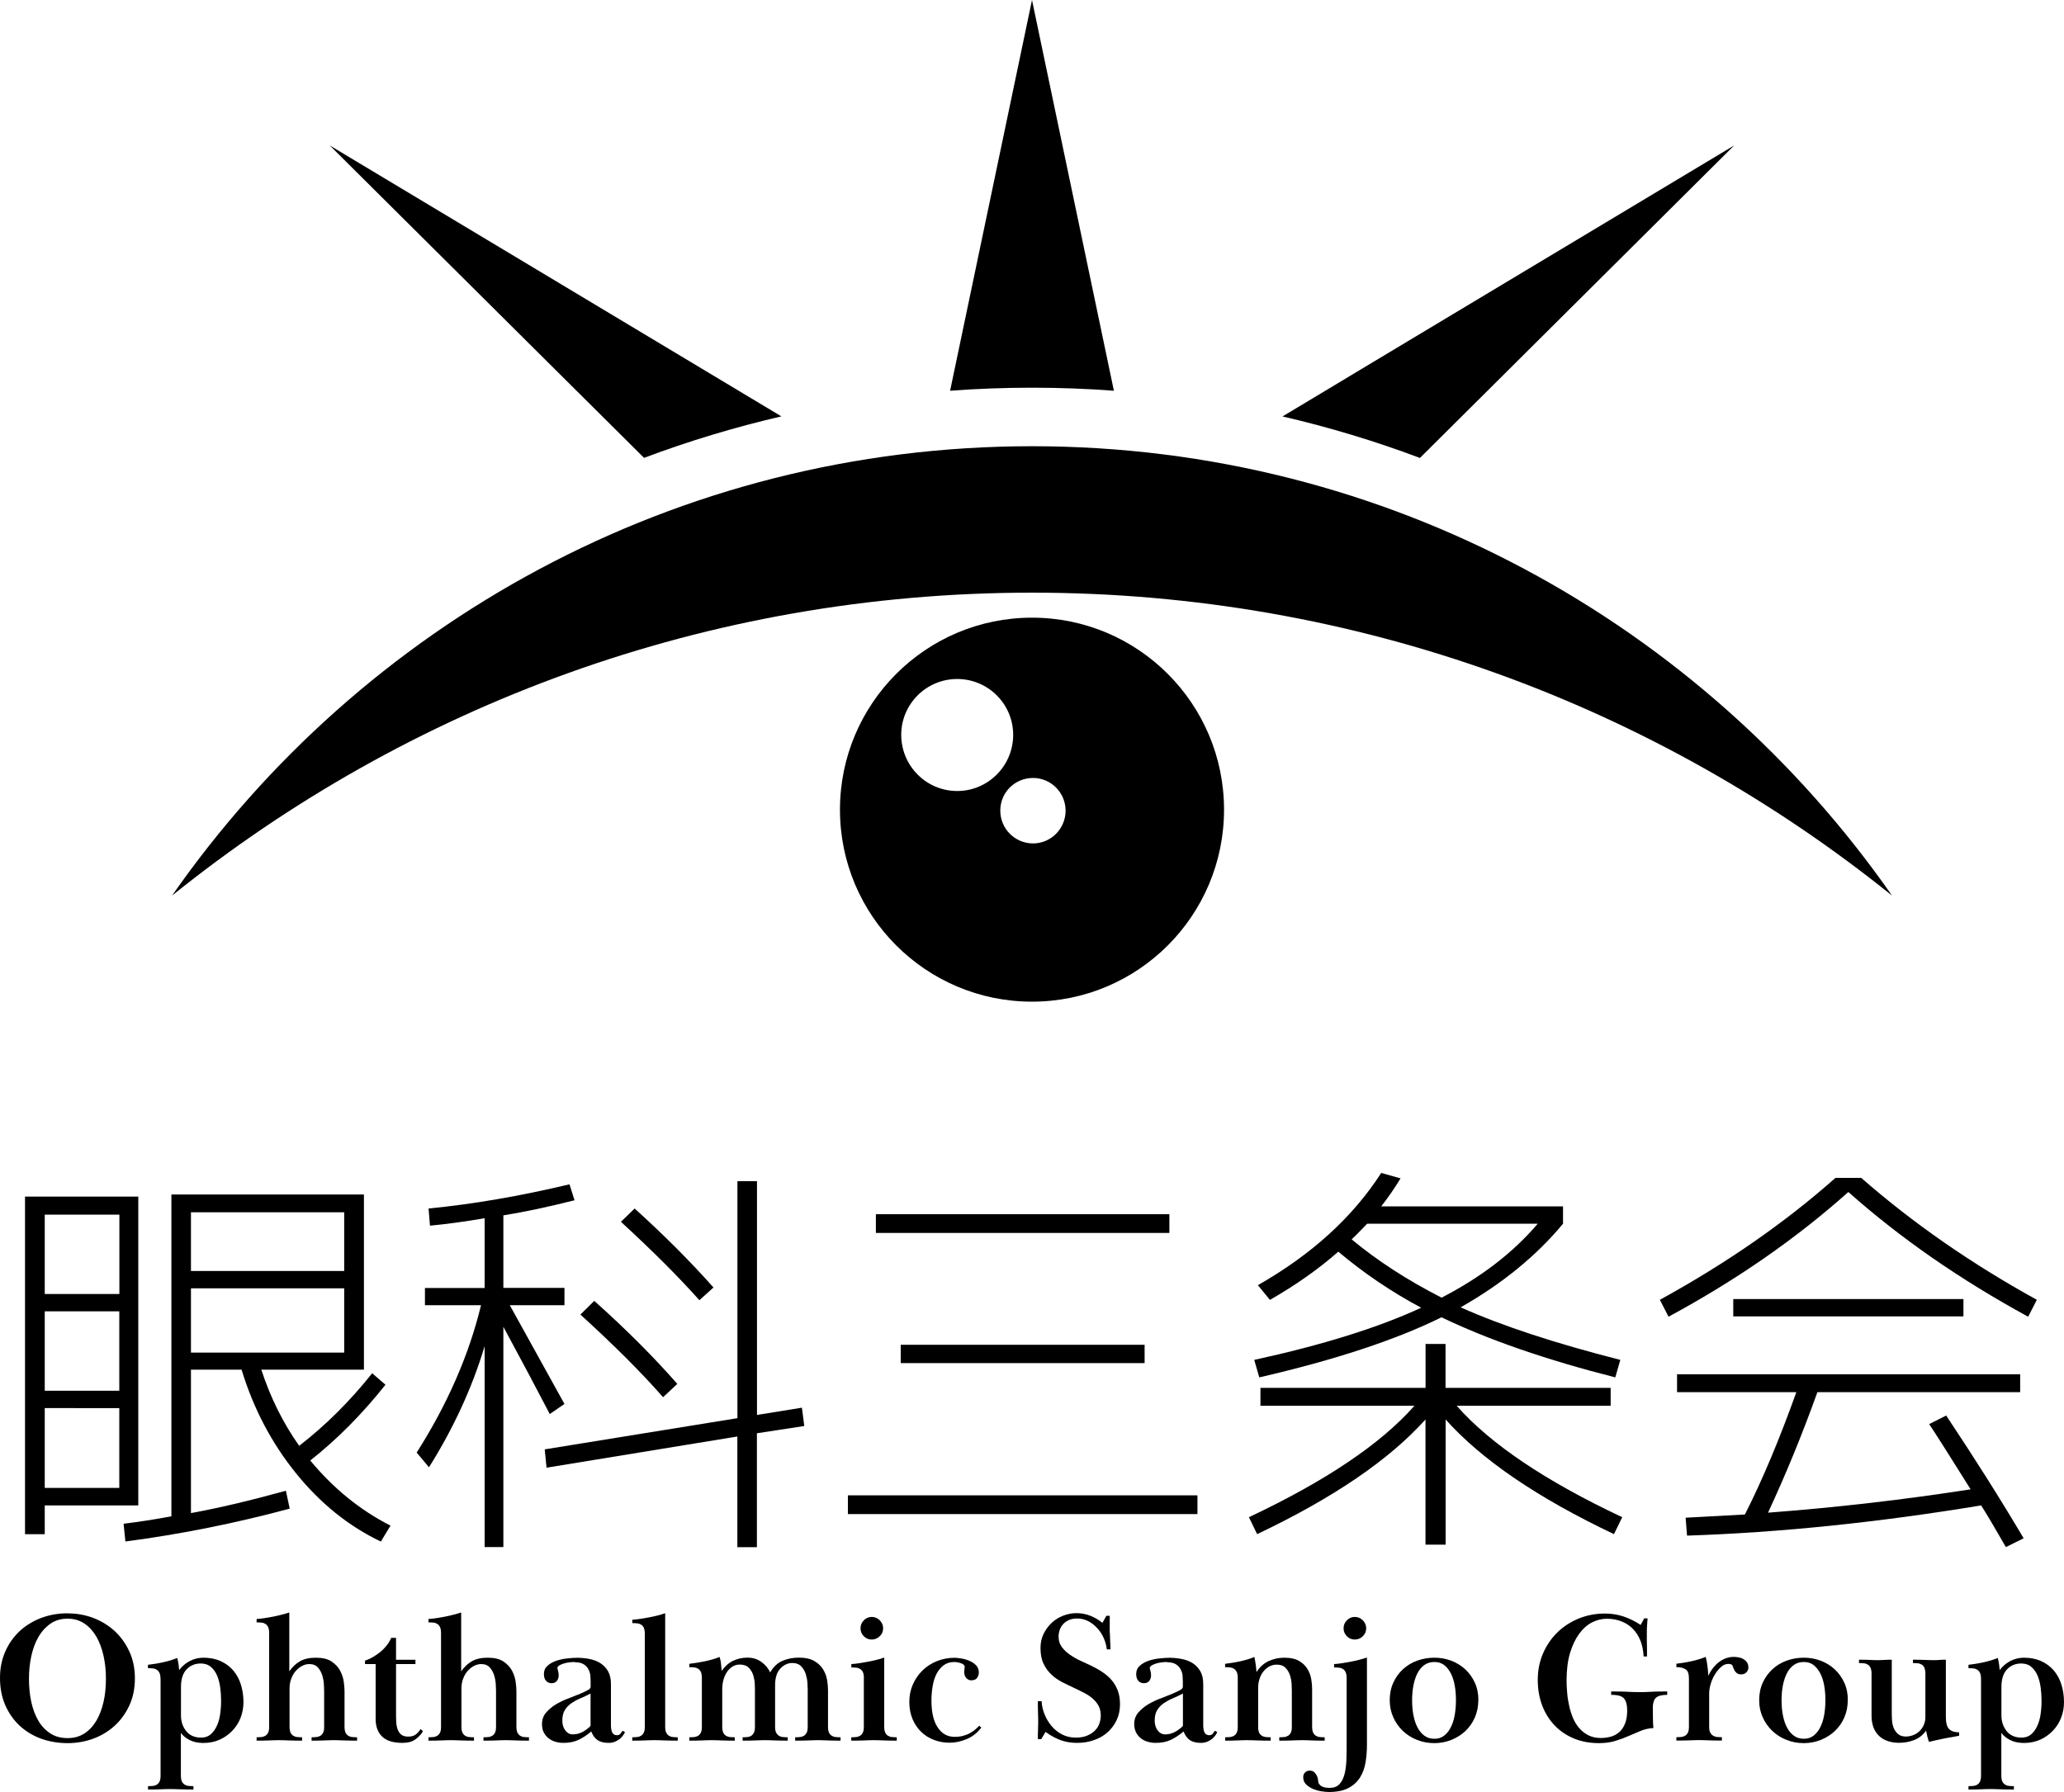 <?xml version="1.0" encoding="UTF-8"?>
<svg id="_レイヤー_2" data-name="レイヤー 2" xmlns="http://www.w3.org/2000/svg" viewBox="0 0 250 217.1">
  <defs>
    <style>
      .cls-1 {
        fill: #000;
        stroke-width: 0px;
      }
    </style>
  </defs>
  <g id="_レイヤー_2-2" data-name="レイヤー 2">
    <g>
      <g>
        <g>
          <path class="cls-1" d="M125,71.8c39.45,0,75.66,13.75,104.17,36.7-22.94-32.9-61.03-54.44-104.17-54.44s-81.23,21.54-104.16,54.44c28.51-22.95,64.72-36.7,104.16-36.7Z"/>
          <g>
            <path class="cls-1" d="M125,46.97c3.32,0,6.63.12,9.92.37L125,0l-9.92,47.34c3.3-.25,6.61-.37,9.92-.37Z"/>
            <path class="cls-1" d="M172,55.47l38.05-37.85-54.71,32.83c5.66,1.31,11.22,2.99,16.65,5.03Z"/>
            <path class="cls-1" d="M94.65,50.45L39.94,17.62l38.07,37.85c5.42-2.04,11-3.72,16.65-5.03Z"/>
          </g>
        </g>
        <path class="cls-1" d="M125,74.83c-12.85,0-23.26,10.42-23.26,23.26s10.41,23.26,23.26,23.26,23.26-10.41,23.26-23.26-10.42-23.26-23.26-23.26ZM115.94,95.83c-3.74,0-6.77-3.04-6.78-6.8,0-3.74,3.04-6.77,6.78-6.77s6.78,3.03,6.78,6.77-3.03,6.8-6.78,6.8ZM125.12,102.18c-2.2-.01-3.96-1.78-3.96-3.98s1.77-3.95,3.96-3.95,3.94,1.78,3.95,3.95c0,2.2-1.77,3.98-3.95,3.98Z"/>
      </g>
      <g>
        <g>
          <path class="cls-1" d="M8.19,195.46c1.09,0,2.12.18,3.1.55.98.37,1.84.9,2.59,1.58.75.69,1.34,1.52,1.79,2.49.45.97.67,2.06.67,3.25s-.22,2.32-.67,3.28c-.45.97-1.04,1.79-1.79,2.47-.75.68-1.61,1.2-2.59,1.56-.98.36-2.01.54-3.1.54-1.16,0-2.24-.19-3.24-.55-1-.37-1.86-.9-2.59-1.58-.73-.69-1.31-1.52-1.73-2.49s-.63-2.06-.63-3.27.21-2.2.62-3.16c.41-.96.99-1.78,1.72-2.48.73-.69,1.6-1.23,2.6-1.62,1-.38,2.09-.58,3.25-.58ZM8.19,196.1c-.8,0-1.49.2-2.08.61-.59.41-1.08.95-1.46,1.62-.39.67-.67,1.44-.86,2.32-.19.87-.28,1.78-.28,2.71,0,1.01.09,1.95.28,2.83.19.87.48,1.63.86,2.28.38.65.87,1.16,1.46,1.54s1.28.56,2.08.56,1.44-.19,2.03-.56c.58-.38,1.06-.89,1.45-1.54.38-.65.67-1.41.87-2.28.2-.87.29-1.82.29-2.83s-.1-1.89-.29-2.77c-.2-.88-.49-1.65-.87-2.32-.39-.66-.87-1.19-1.45-1.58-.58-.39-1.26-.59-2.03-.59Z"/>
          <path class="cls-1" d="M19.44,203.39c0-.29-.04-.52-.11-.69-.08-.17-.18-.31-.32-.4-.14-.09-.29-.15-.48-.17-.18-.02-.39-.03-.61-.03v-.41c.26-.03.54-.07.86-.12.32-.05.63-.11.95-.18s.63-.15.93-.24c.3-.09.57-.19.81-.29.08.3.13.57.16.81.03.24.05.46.07.66.35-.47.78-.83,1.29-1.1.51-.26,1.06-.4,1.65-.4.78,0,1.48.14,2.08.41.6.27,1.11.65,1.52,1.12.41.48.72,1.04.93,1.7.21.66.32,1.38.32,2.16,0,.66-.12,1.29-.35,1.89-.23.6-.57,1.12-1,1.57-.43.45-.94.81-1.53,1.08-.59.26-1.24.4-1.97.4-.65,0-1.2-.12-1.66-.35s-.82-.52-1.07-.87v5.16c0,.3.04.54.11.7.08.17.18.29.32.39.14.09.29.15.48.17.18.02.38.03.61.03v.41c-.36,0-.68,0-.95-.01-.27,0-.51-.02-.72-.02-.21,0-.41-.02-.6-.02-.19,0-.38-.01-.58-.01-.21,0-.4,0-.57.01-.17,0-.34.01-.53.02-.19,0-.4.01-.64.02-.24,0-.54.01-.91.01v-.41c.23,0,.43-.01.61-.03.18-.02.34-.08.48-.17.14-.09.24-.22.32-.39.08-.17.11-.4.11-.7v-11.7ZM26.78,206.06c0-.51-.03-1.04-.1-1.57-.07-.54-.19-1.02-.37-1.46s-.43-.8-.76-1.08-.74-.42-1.23-.42c-.69,0-1.27.24-1.72.71-.45.48-.68,1.19-.68,2.14v3.44c0,.74.21,1.37.63,1.9.42.53,1.03.79,1.81.79.45,0,.83-.12,1.13-.37.3-.25.55-.58.75-1,.2-.41.34-.89.42-1.43.08-.54.12-1.09.12-1.66Z"/>
          <path class="cls-1" d="M35.18,209.88c.08.17.18.29.32.39.14.09.29.15.48.17.18.02.38.03.61.03v.41c-.36,0-.68,0-.94-.01-.26,0-.5-.01-.71-.02-.21,0-.41-.01-.59-.02-.18,0-.37-.01-.57-.01-.21,0-.4,0-.58.01-.17,0-.35.02-.54.02-.19,0-.41.02-.66.02-.25,0-.55.01-.92.01v-.41c.23,0,.43-.01.61-.03.18-.02.34-.08.48-.17.14-.09.24-.22.32-.39.08-.17.11-.4.11-.7v-11.34c0-.29-.04-.52-.11-.69-.08-.17-.18-.31-.32-.4-.14-.09-.29-.15-.48-.17s-.39-.03-.61-.03v-.41c.27-.01.58-.05.93-.1.35-.05.7-.11,1.05-.18.35-.07.71-.15,1.05-.24.35-.09.66-.18.93-.27v7.13c.38-.54.81-.95,1.31-1.23.5-.28,1.13-.42,1.9-.42.81,0,1.45.15,1.91.46.46.31.81.68,1.04,1.12.23.44.38.89.44,1.35.06.46.09.83.09,1.12v4.3c0,.3.04.54.11.7.08.17.18.29.32.39.14.09.29.15.48.17.18.02.38.03.61.03v.41c-.36,0-.68,0-.94-.01-.26,0-.5-.01-.71-.02-.21,0-.41-.01-.59-.02-.18,0-.37-.01-.57-.01-.21,0-.4,0-.58.01-.17,0-.35.02-.54.02-.19,0-.41.02-.66.02-.25,0-.55.01-.92.01v-.41c.23,0,.43-.01.61-.03.18-.02.34-.08.48-.17.14-.09.24-.22.32-.39.08-.17.11-.4.11-.7v-4.32c0-.18-.01-.45-.03-.81s-.09-.72-.2-1.09c-.11-.36-.29-.68-.53-.95-.24-.27-.59-.41-1.04-.41-.3,0-.6.08-.88.23-.29.15-.54.36-.77.62s-.41.58-.54.94c-.14.36-.2.76-.2,1.2v4.59c0,.3.04.54.11.7Z"/>
          <path class="cls-1" d="M48.76,211.15c-1.12,0-1.94-.25-2.47-.76-.53-.51-.79-1.22-.79-2.13v-6.66h-1.29v-.41c.32-.11.64-.25.96-.44.32-.19.63-.4.91-.63.28-.23.53-.49.76-.78.23-.29.41-.59.54-.91h.59v2.65h2.35v.52h-2.35v5.92c0,.35,0,.69.02,1.04.01.34.07.65.16.92.09.27.24.49.44.66.2.17.49.25.85.25.39,0,.7-.09.92-.26.22-.17.41-.39.58-.65l.29.25c-.18.35-.48.67-.88.97s-.94.45-1.58.45Z"/>
          <path class="cls-1" d="M56,209.88c.08.17.18.29.32.39.14.09.29.15.48.17.18.02.38.03.61.03v.41c-.36,0-.68,0-.94-.01-.26,0-.5-.01-.71-.02-.21,0-.41-.01-.59-.02-.18,0-.37-.01-.57-.01-.21,0-.4,0-.58.01-.17,0-.35.02-.54.02-.19,0-.41.02-.66.02-.25,0-.55.01-.92.01v-.41c.23,0,.43-.01.61-.03.18-.02.34-.08.48-.17.14-.09.24-.22.32-.39.08-.17.11-.4.11-.7v-11.34c0-.29-.04-.52-.11-.69-.08-.17-.18-.31-.32-.4-.14-.09-.29-.15-.48-.17s-.39-.03-.61-.03v-.41c.27-.01.58-.05.93-.1.35-.05.7-.11,1.05-.18.35-.07.71-.15,1.05-.24.35-.09.66-.18.93-.27v7.13c.38-.54.81-.95,1.31-1.23.5-.28,1.13-.42,1.9-.42.81,0,1.45.15,1.91.46.46.31.81.68,1.04,1.12.23.44.38.89.44,1.35.06.46.09.83.09,1.12v4.3c0,.3.04.54.11.7.08.17.18.29.32.39.14.09.29.15.48.17.18.02.38.03.61.03v.41c-.36,0-.68,0-.94-.01-.26,0-.5-.01-.71-.02-.21,0-.41-.01-.59-.02-.18,0-.37-.01-.57-.01-.21,0-.4,0-.58.01-.17,0-.35.02-.54.02-.19,0-.41.02-.66.02-.25,0-.55.01-.92.01v-.41c.23,0,.43-.01.61-.03.18-.02.34-.08.48-.17.14-.09.24-.22.32-.39.08-.17.11-.4.11-.7v-4.32c0-.18-.01-.45-.03-.81s-.09-.72-.2-1.09c-.11-.36-.29-.68-.53-.95-.24-.27-.59-.41-1.04-.41-.3,0-.6.08-.88.23-.29.15-.54.36-.77.62s-.41.58-.54.94c-.14.36-.2.76-.2,1.2v4.59c0,.3.04.54.11.7Z"/>
          <path class="cls-1" d="M69.63,201.35c-.23,0-.46.02-.71.05-.25.03-.48.08-.69.15-.21.07-.38.15-.52.24s-.2.2-.2.32c0,.03.03.13.08.29.05.17.08.35.08.57,0,.26-.07.48-.22.67s-.36.28-.64.28c-.26,0-.48-.09-.66-.28s-.27-.46-.27-.83c0-.41.14-.74.43-1,.29-.26.64-.46,1.05-.6.41-.14.86-.24,1.32-.29.47-.05.88-.08,1.22-.08.51,0,1.02.05,1.52.15.5.1.94.27,1.31.51.38.24.68.57.92.97.23.41.35.92.35,1.54v4.96c0,.12,0,.25.02.4.01.14.04.28.09.41.04.13.12.23.22.32.1.08.24.12.42.12.17,0,.3-.06.4-.18.1-.12.18-.24.26-.36l.29.16c-.03.08-.09.19-.18.33-.09.14-.22.29-.37.43s-.36.27-.6.38c-.24.11-.52.17-.84.17-.57,0-1.02-.12-1.35-.35-.33-.23-.57-.58-.74-1.03-.53.44-1.05.78-1.56,1.02-.51.24-1.12.36-1.83.36-.33,0-.65-.05-.96-.14s-.58-.23-.83-.42c-.24-.19-.43-.43-.58-.71s-.21-.63-.21-1.02c0-.54.17-1.01.51-1.4.34-.39.75-.73,1.23-1.01.48-.28.99-.52,1.52-.71.53-.2.98-.38,1.36-.54.41-.18.72-.33.94-.45.22-.12.33-.25.33-.38v-.66c0-.18-.01-.4-.03-.67-.02-.26-.09-.52-.22-.77-.12-.25-.31-.46-.57-.63-.26-.17-.62-.26-1.09-.26ZM71.53,205.17c-.44.23-.86.43-1.27.6s-.77.38-1.09.6c-.32.23-.57.5-.77.83-.2.33-.29.75-.29,1.28,0,.2.03.39.08.58.05.19.13.36.24.52.11.16.24.29.4.39.16.1.34.15.55.15.42,0,.82-.1,1.19-.3.37-.2.69-.44.96-.73v-3.93Z"/>
          <path class="cls-1" d="M78,197.24c-.08-.17-.18-.31-.32-.4-.14-.09-.29-.15-.48-.17-.18-.02-.38-.03-.61-.03v-.41c.27-.01.58-.05.93-.1.35-.05.7-.11,1.06-.18s.72-.14,1.06-.23.66-.18.93-.28v13.74c0,.3.04.54.11.7.08.17.18.29.32.39.14.09.29.15.48.17.18.02.38.03.61.03v.41c-.36,0-.68,0-.94-.01-.26,0-.5-.01-.7-.02-.2,0-.4-.01-.58-.02-.18,0-.37-.01-.57-.01-.21,0-.4,0-.58.01-.17,0-.36.02-.55.02-.2,0-.42.02-.67.02-.25,0-.55.01-.92.01v-.41c.23,0,.43-.01.61-.03.18-.02.34-.08.48-.17.14-.09.24-.22.32-.39.08-.17.11-.4.11-.7v-11.25c0-.29-.04-.52-.11-.69Z"/>
          <path class="cls-1" d="M94,209.88c.08.17.18.29.32.39.14.09.29.15.48.17.18.02.38.03.61.03v.41c-.36,0-.67,0-.93-.01-.26,0-.49-.01-.69-.02-.2,0-.39-.01-.57-.02-.17,0-.36-.01-.55-.01-.21,0-.4,0-.58.01-.17,0-.36.02-.55.02-.2,0-.42.02-.67.02-.25,0-.55.01-.92.01v-.41c.23,0,.43-.01.61-.03.18-.02.34-.08.46-.17.13-.09.23-.22.31-.39s.11-.4.11-.7v-4.27c0-.23,0-.52-.02-.89-.01-.36-.08-.72-.19-1.08-.11-.36-.3-.66-.55-.91-.26-.25-.62-.37-1.09-.37-.32,0-.6.08-.86.24-.26.16-.48.37-.67.65-.19.27-.33.59-.43.95-.1.36-.15.75-.15,1.16v4.52c0,.3.04.54.11.7s.18.3.32.39.29.15.48.17c.18.02.38.03.61.03v.41c-.36,0-.68,0-.94-.01-.26,0-.5-.01-.71-.02-.21,0-.41-.01-.59-.02-.18,0-.37-.01-.57-.01-.21,0-.4,0-.58.01-.17,0-.35.02-.54.02-.19,0-.41.02-.66.02-.25,0-.55.01-.92.01v-.41c.23,0,.43-.01.61-.03.18-.02.34-.08.48-.17.14-.09.24-.22.32-.39.08-.17.11-.4.11-.7v-5.91c0-.29-.04-.52-.11-.69-.08-.17-.18-.31-.32-.4-.14-.09-.29-.15-.48-.17-.18-.02-.38-.03-.61-.03v-.41c.26-.03.55-.07.87-.12.32-.05.65-.11.99-.18.33-.07.66-.15.97-.24.32-.09.6-.19.84-.29.08.26.13.49.16.71.03.22.06.55.09.98.39-.56.85-.97,1.37-1.22s1.11-.39,1.75-.39,1.19.17,1.66.5c.48.33.84.76,1.1,1.29.39-.68.89-1.15,1.48-1.4.6-.26,1.26-.39,2-.39s1.38.13,1.84.4c.46.26.81.59,1.06.98.25.39.41.81.5,1.27.08.45.12.88.12,1.27v4.44c0,.3.04.54.11.7.08.17.18.29.32.39.14.09.29.15.48.17.18.02.39.03.61.03v.41c-.36,0-.67,0-.93-.01-.26,0-.48-.01-.67-.02-.19,0-.37-.01-.54-.02-.17,0-.36-.01-.55-.01-.21,0-.41,0-.59.01-.18,0-.38.02-.59.02-.21,0-.45.02-.7.02-.26,0-.57.01-.93.01v-.41c.23,0,.43-.01.61-.03.18-.02.34-.08.48-.17s.24-.22.32-.39c.08-.17.11-.4.11-.7v-4.49c0-.17-.01-.43-.03-.78-.02-.36-.09-.71-.2-1.08-.11-.36-.3-.68-.55-.95-.26-.27-.62-.41-1.09-.41-.54,0-1.03.23-1.45.68-.42.45-.63,1.13-.63,2.04v4.99c0,.3.04.54.11.7Z"/>
          <path class="cls-1" d="M104.64,203.3c0-.29-.04-.52-.11-.69-.08-.17-.18-.31-.32-.4-.14-.09-.29-.15-.48-.17-.18-.02-.38-.03-.61-.03v-.41c.27-.01.58-.05.93-.1.35-.05.7-.11,1.06-.18.36-.07.72-.14,1.06-.23.35-.08.66-.18.93-.28v8.37c0,.3.04.54.11.7.08.17.18.29.32.39.14.09.29.15.48.17.18.02.38.03.61.03v.41c-.36,0-.68,0-.94-.01-.26,0-.5-.01-.71-.02-.21,0-.41-.01-.59-.02-.18,0-.37-.01-.57-.01-.21,0-.4,0-.58.01-.17,0-.35.02-.54.02-.19,0-.41.02-.66.02-.25,0-.55.01-.92.01v-.41c.23,0,.43-.01.61-.03.18-.02.34-.08.48-.17.14-.09.24-.22.32-.39.08-.17.11-.4.11-.7v-5.88ZM105.59,195.89c.38,0,.7.14.97.41.27.27.41.6.41.97s-.14.7-.41.96c-.27.26-.6.4-.97.4s-.7-.13-.96-.4c-.26-.26-.4-.58-.4-.96s.13-.7.4-.97c.26-.27.58-.41.96-.41Z"/>
          <path class="cls-1" d="M110.14,206.19c0-.75.14-1.46.43-2.12s.68-1.22,1.17-1.7c.49-.48,1.07-.85,1.73-1.12s1.38-.41,2.15-.41c.2,0,.46.03.79.08.33.05.66.14.97.27.32.13.59.31.83.54.23.23.35.53.35.89,0,.24-.07.46-.22.66-.14.2-.38.29-.71.29-.23,0-.42-.09-.59-.28-.17-.19-.25-.43-.25-.74,0-.12.01-.25.03-.38.02-.14.03-.21.03-.23,0-.09-.04-.17-.12-.25-.08-.08-.19-.14-.31-.18-.12-.05-.25-.08-.4-.11-.14-.03-.28-.05-.42-.05-.53,0-.97.14-1.32.41s-.64.63-.86,1.06c-.22.44-.37.94-.46,1.49-.09.56-.14,1.12-.14,1.7,0,1.42.25,2.51.76,3.27.5.76,1.19,1.14,2.05,1.14.36,0,.7-.04,1.01-.12.31-.08.59-.19.84-.33.25-.14.46-.28.65-.44.18-.16.34-.31.48-.46l.25.23c-.48.63-1.07,1.1-1.77,1.39-.69.29-1.38.44-2.06.44s-1.29-.11-1.88-.33c-.59-.22-1.11-.54-1.55-.96s-.8-.94-1.06-1.55c-.26-.61-.4-1.32-.4-2.12Z"/>
          <path class="cls-1" d="M134.42,196.56c0,.28-.01.55-.01.83,0,.14,0,.31.02.52.01.21.03.43.03.66,0,.23.02.45.03.68s.02.42.02.57h-.45c-.05-.44-.16-.87-.35-1.32-.19-.44-.44-.84-.76-1.2-.32-.36-.68-.65-1.1-.88-.42-.22-.87-.34-1.37-.34-.41,0-.76.07-1.04.2-.29.14-.52.31-.7.52-.18.21-.31.44-.4.7-.08.26-.12.51-.12.77,0,.5.13.92.4,1.27.26.35.59.67.99.94.39.27.81.51,1.27.72s.87.41,1.27.59c.5.24.96.5,1.39.79.43.29.8.61,1.11.97.31.36.55.78.74,1.26.18.48.27,1.03.27,1.66,0,.69-.13,1.33-.4,1.9-.26.57-.63,1.07-1.09,1.48-.46.42-1.01.74-1.65.96-.64.23-1.33.34-2.07.34s-1.43-.12-2.04-.35c-.6-.23-1.19-.56-1.77-.98l-.52.88h-.41c0-.47,0-.84.02-1.11.01-.27.02-.56.02-.86s0-.71-.02-1.19c-.02-.48-.02-.95-.02-1.44h.45c.03.53.15,1.06.36,1.58.21.53.49,1,.85,1.43.35.42.78.76,1.28,1.02s1.06.38,1.67.38c.53,0,.98-.08,1.36-.24.38-.16.69-.36.94-.61.25-.25.43-.53.54-.85.11-.32.17-.64.17-.97,0-.45-.09-.84-.26-1.17-.17-.32-.41-.61-.7-.87-.29-.26-.63-.49-1.02-.69-.38-.2-.79-.4-1.21-.6-.48-.23-.97-.46-1.46-.71-.49-.25-.93-.55-1.32-.92-.39-.36-.71-.8-.96-1.32-.25-.52-.37-1.16-.37-1.91,0-.62.12-1.18.37-1.7.25-.51.58-.96.98-1.34.41-.38.87-.67,1.39-.87.52-.2,1.06-.31,1.62-.31s1.12.1,1.65.31c.53.2,1.03.49,1.49.87l.48-.86h.41c0,.26,0,.52-.01.8Z"/>
          <path class="cls-1" d="M141.38,201.35c-.23,0-.46.02-.71.05-.25.03-.48.08-.69.15-.21.07-.39.15-.52.24-.14.09-.2.2-.2.32,0,.03.03.13.08.29.05.17.08.35.08.57,0,.26-.07.48-.22.67s-.36.28-.65.28c-.26,0-.48-.09-.66-.28-.18-.19-.27-.46-.27-.83,0-.41.14-.74.43-1,.29-.26.64-.46,1.05-.6.41-.14.86-.24,1.32-.29.47-.05.87-.08,1.22-.08.51,0,1.02.05,1.52.15.5.1.94.27,1.31.51.38.24.68.57.92.97.23.41.35.92.35,1.54v4.96c0,.12,0,.25.02.4.01.14.04.28.09.41.04.13.12.23.22.32.1.08.24.12.42.12.17,0,.3-.06.4-.18.1-.12.18-.24.26-.36l.29.16c-.03.08-.09.19-.18.33-.09.14-.22.29-.37.43s-.36.27-.6.38c-.24.11-.52.17-.84.17-.57,0-1.02-.12-1.35-.35-.32-.23-.57-.58-.74-1.03-.53.44-1.05.78-1.56,1.02s-1.12.36-1.83.36c-.33,0-.65-.05-.96-.14-.31-.09-.59-.23-.83-.42s-.43-.43-.58-.71c-.14-.29-.22-.63-.22-1.02,0-.54.17-1.01.51-1.4.34-.39.75-.73,1.23-1.01.48-.28.99-.52,1.52-.71.53-.2.98-.38,1.36-.54.41-.18.72-.33.94-.45.22-.12.33-.25.33-.38v-.66c0-.18-.01-.4-.03-.67-.02-.26-.09-.52-.22-.77-.12-.25-.31-.46-.57-.63-.26-.17-.62-.26-1.09-.26ZM143.28,205.17c-.44.23-.86.43-1.27.6-.41.17-.77.38-1.09.6-.32.23-.57.5-.77.83-.2.33-.29.75-.29,1.28,0,.2.03.39.08.58.05.19.13.36.24.52s.24.29.4.39c.16.1.34.15.55.15.42,0,.82-.1,1.19-.3.37-.2.69-.44.96-.73v-3.93Z"/>
          <path class="cls-1" d="M149.8,202.58c-.08-.17-.18-.31-.32-.4-.14-.09-.29-.15-.48-.17-.18-.02-.38-.03-.61-.03v-.41c.26-.03.54-.07.86-.12.32-.05.63-.11.95-.18s.63-.15.93-.24c.3-.09.57-.19.81-.29.07.38.13.71.17,1.01.04.29.06.57.08.83.39-.62.88-1.06,1.47-1.34.59-.27,1.22-.41,1.9-.41.77,0,1.38.14,1.82.41.45.27.78.6,1.01,1,.23.39.37.8.44,1.23.07.43.1.81.1,1.14v4.57c0,.3.04.54.11.7.08.17.18.29.32.39.14.09.29.15.48.17.18.02.38.03.61.03v.41c-.36,0-.67,0-.92-.01-.25,0-.47-.01-.67-.02-.2,0-.38-.01-.54-.02-.17,0-.35-.01-.54-.01-.21,0-.41,0-.59.01-.18,0-.38.02-.59.02-.21,0-.45.02-.71.02-.26,0-.58.01-.94.01v-.41c.23,0,.43-.01.61-.03.18-.02.34-.08.48-.17.14-.09.24-.22.32-.38s.11-.4.11-.7v-4.45c0-.18-.01-.44-.03-.78-.02-.34-.09-.68-.2-1.02-.11-.34-.29-.64-.54-.89-.25-.26-.6-.38-1.05-.38-.35,0-.66.08-.94.24-.28.16-.52.37-.71.62-.2.26-.35.55-.45.89-.11.34-.16.7-.16,1.07v4.7c0,.3.04.53.11.7s.18.29.32.38c.14.09.29.15.48.17.18.02.38.03.61.03v.41c-.36,0-.68,0-.95-.01-.27,0-.52-.01-.74-.02-.22,0-.42-.01-.61-.02-.19,0-.38-.01-.58-.01-.21,0-.4,0-.57.01-.17,0-.34.02-.52.02-.18,0-.39.02-.63.02-.24,0-.54.01-.91.01v-.41c.23,0,.43-.01.61-.03.18-.02.34-.08.48-.17.14-.09.24-.22.32-.39.08-.17.11-.4.11-.7v-5.91c0-.29-.04-.52-.11-.69Z"/>
          <path class="cls-1" d="M163.11,203.3c0-.29-.04-.52-.11-.69s-.18-.31-.32-.4c-.14-.09-.29-.15-.48-.17-.18-.02-.38-.03-.61-.03v-.41c.27-.01.58-.05.93-.1.35-.05.7-.11,1.06-.18.36-.07.72-.15,1.06-.24.35-.09.66-.18.93-.27v10.57c0,.69-.05,1.38-.16,2.07-.11.69-.32,1.3-.65,1.84-.32.54-.79.98-1.4,1.31s-1.41.5-2.41.5c-.23,0-.52-.03-.87-.08s-.69-.15-1.02-.28c-.32-.14-.61-.32-.85-.55-.24-.23-.36-.53-.36-.89,0-.24.08-.43.24-.58s.34-.21.53-.21c.26,0,.46.07.6.22.14.15.25.31.32.49.07.18.11.35.12.51.01.16.03.26.05.29.12.22.29.37.5.45.21.08.49.13.84.13.51,0,.91-.15,1.19-.45.28-.3.48-.7.61-1.19.13-.49.2-1.05.23-1.67.02-.62.03-1.24.03-1.86v-8.11ZM164.1,195.89c.38,0,.7.14.97.41.27.27.41.6.41.97s-.14.7-.41.96-.6.4-.97.4-.7-.13-.96-.4c-.26-.26-.4-.58-.4-.96s.13-.7.4-.97c.26-.27.58-.41.96-.41Z"/>
          <path class="cls-1" d="M179.06,205.97c0,.75-.14,1.45-.41,2.08-.27.63-.65,1.18-1.13,1.64-.48.46-1.05.82-1.7,1.09-.65.26-1.34.4-2.08.4s-1.46-.13-2.12-.4c-.66-.26-1.23-.63-1.71-1.09-.48-.46-.87-1.01-1.15-1.64s-.43-1.32-.43-2.06c0-.78.14-1.49.43-2.13s.68-1.18,1.17-1.63c.49-.45,1.06-.8,1.72-1.04.66-.24,1.35-.36,2.09-.36s1.38.12,2.03.36c.64.24,1.21.59,1.7,1.04.49.45.88,1,1.17,1.63.29.63.43,1.34.43,2.11ZM173.74,201.35c-.47,0-.87.12-1.21.36-.34.24-.62.57-.84,1-.22.42-.38.92-.49,1.48-.11.57-.16,1.17-.16,1.8s.05,1.23.16,1.8c.11.57.27,1.06.49,1.48s.5.76.84,1.01c.34.25.74.37,1.21.37s.84-.12,1.17-.37c.32-.25.6-.58.81-1.01.22-.42.38-.92.48-1.49.1-.57.15-1.18.15-1.81s-.05-1.23-.15-1.79c-.1-.56-.26-1.05-.48-1.47-.22-.42-.49-.75-.81-1-.32-.24-.71-.36-1.17-.36Z"/>
          <path class="cls-1" d="M200.2,206.99c0,.41,0,.83.01,1.26,0,.43.03.8.06,1.1-.54.03-1.05.14-1.53.34-.48.2-.96.4-1.46.62-.5.22-1.04.42-1.62.6-.58.18-1.24.27-1.98.27-1.1,0-2.11-.18-3.01-.55s-1.69-.89-2.34-1.57c-.66-.68-1.17-1.49-1.53-2.43-.36-.94-.54-1.99-.54-3.13s.21-2.19.63-3.17c.42-.98,1-1.83,1.73-2.55.73-.72,1.6-1.28,2.59-1.69,1-.41,2.06-.61,3.19-.61.8,0,1.55.12,2.26.36.71.24,1.4.58,2.06,1.02l.43-.79h.41c-.01.27-.03.5-.05.69-.01.19-.03.36-.03.52,0,.16-.01.31-.01.44v.97c0,.15,0,.31.01.49,0,.17.01.38.01.61v.89h-.41c-.03-.69-.16-1.32-.37-1.88-.22-.56-.52-1.04-.91-1.44-.38-.4-.84-.71-1.38-.92-.54-.22-1.14-.33-1.8-.33-.62,0-1.22.15-1.8.45-.58.3-1.1.76-1.55,1.38-.45.62-.82,1.39-1.1,2.32-.28.93-.42,2.04-.42,3.32,0,.47.02.96.07,1.49.04.53.12,1.05.24,1.57.11.52.27,1.01.46,1.48.2.47.45.88.76,1.24.31.36.68.65,1.11.87.43.22.94.33,1.53.33.42,0,.83-.06,1.21-.17.39-.11.72-.3,1.02-.56.29-.26.52-.61.69-1.04.17-.43.25-.96.25-1.59s-.12-1.08-.36-1.4c-.24-.32-.77-.47-1.58-.47v-.41c.45,0,.84,0,1.17.01.32,0,.61.02.87.03.26.02.5.03.72.03.23,0,.47.01.72.01.24,0,.46,0,.67-.01.2,0,.43-.02.67-.03.24-.01.52-.03.83-.03.31,0,.69-.01,1.14-.01v.41c-.65,0-1.1.12-1.36.35-.26.23-.39.68-.39,1.32Z"/>
          <path class="cls-1" d="M207.15,209.88c.08.17.18.29.32.38.14.09.29.15.48.17.18.02.38.03.61.03v.41c-.36,0-.67,0-.93-.01-.26,0-.49-.01-.69-.02-.2,0-.39-.01-.57-.02-.17,0-.36-.01-.55-.01-.21,0-.4,0-.58.01-.17,0-.36.02-.57.02-.2,0-.43.02-.69.02-.26,0-.57.01-.93.01v-.41c.23,0,.43-.01.61-.03.18-.02.34-.08.48-.17.14-.09.24-.22.32-.39.08-.17.11-.4.11-.7v-5.82c0-.59-.14-.97-.43-1.13-.29-.17-.65-.25-1.09-.25v-.41c.26-.03.54-.07.86-.12.32-.05.63-.11.95-.18s.63-.15.93-.24c.3-.09.57-.19.81-.29.09.33.16.7.21,1.1s.09.8.1,1.19c.36-.74.81-1.31,1.35-1.7.54-.39,1.12-.59,1.75-.59.15,0,.33.02.53.05.2.03.4.09.58.19.18.1.34.23.46.4.13.17.19.38.19.66,0,.21-.08.4-.24.57-.16.17-.37.25-.65.25-.23,0-.4-.06-.53-.17-.13-.11-.23-.23-.29-.37-.07-.13-.12-.26-.16-.38-.04-.12-.07-.19-.1-.22-.12-.09-.27-.13-.45-.13-.32,0-.62.12-.89.37-.28.25-.53.55-.75.91-.22.36-.39.75-.51,1.16-.12.41-.18.79-.18,1.12v4.04c0,.3.04.53.11.7Z"/>
          <path class="cls-1" d="M223.81,205.97c0,.75-.14,1.45-.41,2.08s-.65,1.18-1.13,1.64c-.48.46-1.05.82-1.7,1.09-.65.26-1.34.4-2.08.4s-1.46-.13-2.12-.4c-.66-.26-1.23-.63-1.71-1.09-.48-.46-.87-1.01-1.15-1.64-.29-.63-.43-1.32-.43-2.06,0-.78.14-1.49.43-2.13.29-.63.68-1.18,1.17-1.63.49-.45,1.06-.8,1.72-1.04.66-.24,1.35-.36,2.09-.36s1.38.12,2.03.36c.64.24,1.21.59,1.7,1.04.49.45.88,1,1.17,1.63.29.63.43,1.34.43,2.11ZM218.49,201.35c-.47,0-.87.12-1.21.36-.34.24-.62.57-.84,1-.22.42-.38.92-.49,1.48-.11.57-.16,1.17-.16,1.8s.05,1.23.16,1.8c.11.57.27,1.06.49,1.48s.5.76.84,1.01c.34.25.74.37,1.21.37s.84-.12,1.17-.37c.32-.25.6-.58.81-1.01.22-.42.38-.92.48-1.49.1-.57.15-1.18.15-1.81s-.05-1.23-.15-1.79c-.1-.56-.26-1.05-.48-1.47-.22-.42-.49-.75-.81-1-.32-.24-.71-.36-1.17-.36Z"/>
          <path class="cls-1" d="M233.11,202.08c-.08-.17-.18-.31-.32-.4-.14-.09-.29-.15-.48-.17-.18-.02-.38-.03-.61-.03v-.41c.32,0,.6,0,.84.01.24,0,.46.02.65.02.19,0,.37.02.53.02s.33.01.5.01c.26,0,.48-.01.68-.03.2-.02.46-.03.79-.03v6.93c0,.74.14,1.24.41,1.49.27.26.67.38,1.2.38v.41c-.2.05-.45.09-.77.15-.32.05-.65.11-1.01.18-.35.07-.7.14-1.03.22-.33.08-.61.14-.84.2-.08-.2-.14-.4-.19-.6-.05-.2-.11-.46-.17-.76-.39.54-.87.92-1.45,1.14-.57.22-1.18.33-1.81.33-.47,0-.91-.06-1.31-.19-.41-.13-.76-.32-1.06-.59-.3-.26-.54-.6-.71-1.02-.17-.41-.26-.91-.26-1.48v-5.09c0-.29-.04-.52-.11-.69-.08-.17-.18-.31-.32-.4-.14-.09-.29-.15-.48-.17-.18-.02-.38-.03-.61-.03v-.41c.32,0,.58,0,.78.01.2,0,.38.02.54.02.16,0,.31.02.46.02s.33.01.54.01.45-.01.72-.03c.27-.02.58-.03.93-.03v6.61c0,.2.01.45.03.76.02.31.09.61.2.89.11.29.29.53.52.74.23.2.55.31.96.31.27,0,.55-.05.83-.15s.53-.25.76-.45c.23-.2.41-.45.55-.74.14-.29.22-.63.22-1.02v-5.25c0-.29-.04-.52-.11-.69Z"/>
          <path class="cls-1" d="M239.95,203.39c0-.29-.04-.52-.11-.69-.08-.17-.18-.31-.32-.4s-.29-.15-.48-.17c-.18-.02-.38-.03-.61-.03v-.41c.26-.03.54-.07.86-.12.32-.05.63-.11.95-.18s.63-.15.93-.24c.3-.09.57-.19.81-.29.08.3.13.57.16.81.03.24.05.46.07.66.35-.47.78-.83,1.29-1.1.51-.26,1.06-.4,1.65-.4.78,0,1.48.14,2.08.41.6.27,1.11.65,1.52,1.12.41.48.72,1.04.93,1.7.21.66.32,1.38.32,2.16,0,.66-.12,1.29-.35,1.89-.23.6-.57,1.12-1,1.57s-.94.81-1.53,1.08c-.59.26-1.25.4-1.97.4-.65,0-1.2-.12-1.66-.35-.46-.23-.82-.52-1.08-.87v5.16c0,.3.04.54.11.7.08.17.18.29.32.39.14.09.29.15.48.17.18.02.39.03.61.03v.41c-.36,0-.68,0-.95-.01-.27,0-.51-.02-.72-.02-.21,0-.41-.02-.6-.02-.19,0-.38-.01-.58-.01-.21,0-.4,0-.57.01-.17,0-.34.01-.53.02-.19,0-.4.01-.64.02-.24,0-.54.01-.91.01v-.41c.23,0,.43-.01.61-.03.18-.02.34-.08.48-.17.14-.09.24-.22.32-.39.07-.17.11-.4.11-.7v-11.7ZM247.28,206.06c0-.51-.03-1.04-.1-1.57-.07-.54-.19-1.02-.37-1.46-.18-.44-.43-.8-.76-1.08-.32-.28-.74-.42-1.23-.42-.69,0-1.27.24-1.72.71-.45.48-.68,1.19-.68,2.14v3.44c0,.74.21,1.37.63,1.9.42.53,1.03.79,1.81.79.45,0,.83-.12,1.13-.37s.55-.58.75-1c.2-.41.34-.89.42-1.43.08-.54.12-1.09.12-1.66Z"/>
        </g>
        <g>
          <path class="cls-1" d="M5.42,182.38v3.49h-2.39v-40.9h13.72v37.41H5.42ZM14.46,156.77v-9.62H5.42v9.62h9.03ZM5.42,168.49h9.03v-9.62H5.42v9.62ZM5.42,180.26h9.03v-9.67H5.42v9.67ZM20.76,144.71h23.32v21.22h-12.43c1.11,3.4,2.64,6.48,4.59,9.23,3.19-2.47,6.14-5.4,8.84-8.79l1.61,1.39c-2.82,3.55-5.85,6.61-9.11,9.18,2.82,3.4,6.06,6.03,9.72,7.89l-1.17,1.93c-3.89-1.86-7.32-4.61-10.28-8.28-2.96-3.66-5.16-7.85-6.59-12.55h-6.13v17.38c3.45-.63,7.28-1.54,11.5-2.71l.46,2.17c-6.56,1.77-13.19,3.1-19.9,3.98l-.22-2.15c1.89-.23,3.82-.53,5.79-.9v-38.99ZM23.13,153.98h18.56v-7.11h-18.56v7.11ZM23.13,156.08v7.79h18.56v-7.79h-18.56Z"/>
          <path class="cls-1" d="M51.47,156.04h7.23v-8.45c-2.41.41-4.61.71-6.62.9l-.17-2.08c5.37-.52,11.06-1.5,17.07-2.93l.61,1.93c-3.19.81-6.06,1.42-8.62,1.83v8.79h7.4v2.1h-6.62c1.77,3.19,3.98,7.18,6.62,11.96l-1.78,1.22c-1.48-2.85-3.35-6.37-5.62-10.57v26.69h-2.27v-24.34c-1.51,5.03-3.76,9.92-6.74,14.67l-1.49-1.78c3.74-5.89,6.34-11.84,7.79-17.85h-6.79v-2.1ZM89.32,174.03l-23.12,3.78-.22-2.22,23.34-3.78v-28.71h2.37v28.32l5.44-.88.29,2.22-5.74.88v13.8h-2.37v-13.4ZM80.31,169.27c-2.59-2.96-5.93-6.3-10.01-10.01l1.68-1.66c3.89,3.48,7.24,6.84,10.06,10.06l-1.73,1.61ZM84.71,157.52c-2.47-2.78-5.64-5.95-9.5-9.5l1.66-1.61c3.6,3.26,6.78,6.45,9.55,9.57l-1.71,1.54Z"/>
          <path class="cls-1" d="M102.7,183.43v-2.27h42.34v2.27h-42.34ZM106.09,149.37v-2.27h35.55v2.27h-35.55ZM109.1,165.14v-2.22h29.54v2.22h-29.54Z"/>
          <path class="cls-1" d="M172.65,162.82h2.44v5.32h20v2.17h-18.65c4.07,4.62,10.75,9.12,20.05,13.5l-1,2.05c-9.23-4.38-16.03-9.01-20.39-13.89v15.16h-2.44v-15.16c-4.38,4.88-11.17,9.51-20.39,13.89l-1-2.05c9.29-4.38,15.98-8.88,20.05-13.5h-18.65v-2.17h20v-5.32ZM172.14,158.43c-3.6-1.92-6.94-4.18-10.04-6.79-2.41,2.12-5.17,4.06-8.28,5.84l-1.46-1.78c6.51-3.71,11.49-8.24,14.94-13.6l2.34.66c-.7,1.16-1.48,2.29-2.34,3.39h22.02v2.1c-3.22,3.89-7.36,7.27-12.4,10.13,4.96,2.23,11.41,4.35,19.34,6.37l-.61,2.12c-8.33-2.12-15.35-4.54-21.05-7.28-5.52,2.73-12.88,5.16-22.07,7.28l-.61-2.12c8.29-1.81,15.02-3.91,20.22-6.32ZM174.61,157.21c4.79-2.47,8.67-5.46,11.65-8.96h-20.66c-.81.85-1.44,1.48-1.88,1.9,3.11,2.59,6.74,4.94,10.89,7.06Z"/>
          <path class="cls-1" d="M225.44,142.7c6.27,5.49,13.36,10.41,21.27,14.77l-1.05,2.05c-8.22-4.48-15.48-9.51-21.78-15.11-6.3,5.63-13.56,10.67-21.78,15.11l-1.05-2.05c8.04-4.41,15.13-9.33,21.27-14.77h3.13ZM233.65,172.54l2.08-1.05c3.48,5.23,6.61,10.18,9.38,14.87l-2.15,1.07c-1.4-2.44-2.4-4.13-3-5.05-12.52,2.07-24.39,3.29-35.62,3.66l-.17-2.17c1.63-.08,4.02-.21,7.18-.39,2.12-4.18,4.19-9.12,6.23-14.82h-14.45v-2.17h41.56v2.17h-24.56c-1.82,5.08-3.82,9.95-5.98,14.6,8.33-.63,16.51-1.58,24.54-2.83-2.64-4.22-4.31-6.84-5.01-7.89ZM209.94,159.48v-2.1h27.88v2.1h-27.88Z"/>
        </g>
      </g>
    </g>
  </g>
</svg>